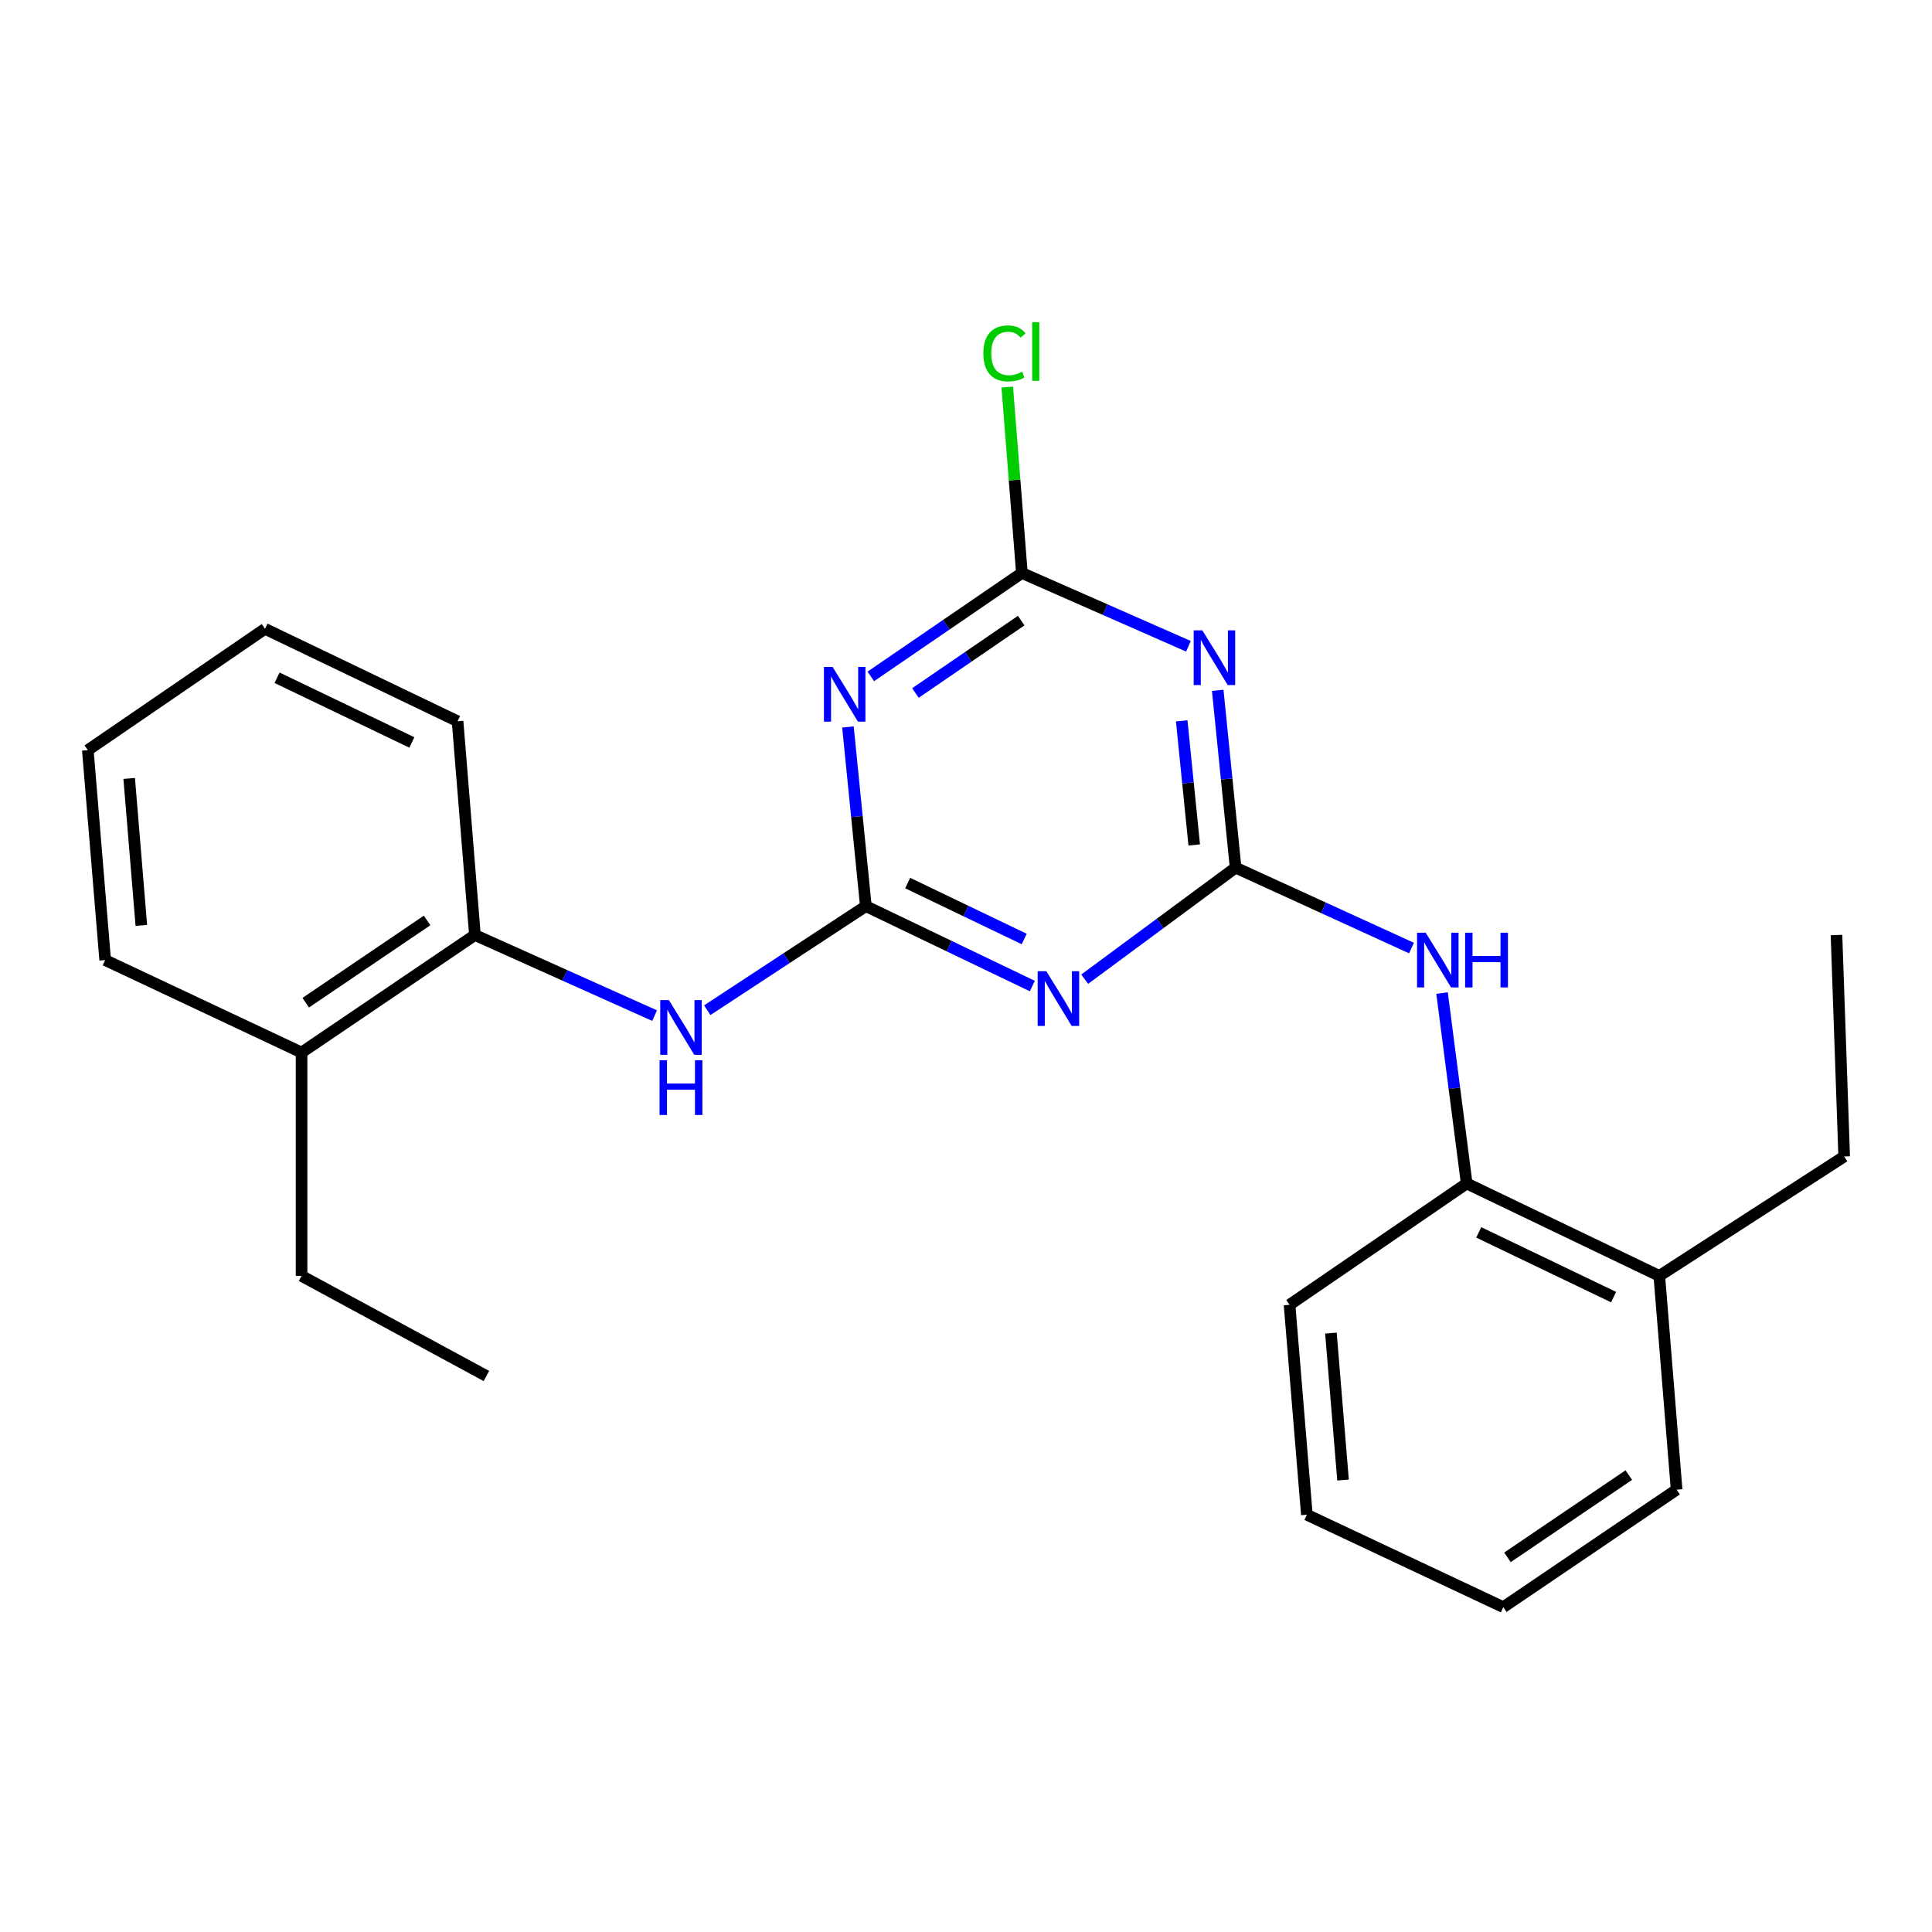 <?xml version='1.0' encoding='iso-8859-1'?>
<svg version='1.1' baseProfile='full'
              xmlns='http://www.w3.org/2000/svg'
                      xmlns:rdkit='http://www.rdkit.org/xml'
                      xmlns:xlink='http://www.w3.org/1999/xlink'
                  xml:space='preserve'
width='1000px' height='1000px' viewBox='0 0 1000 1000'>
<!-- END OF HEADER -->
<rect style='opacity:1.0;fill:#FFFFFF;stroke:none' width='1000' height='1000' x='0' y='0'> </rect>
<path class='bond-1' d='M 639.55,449.093 L 600.491,477.958' style='fill:none;fill-rule:evenodd;stroke:#000000;stroke-width:6px;stroke-linecap:butt;stroke-linejoin:miter;stroke-opacity:1' />
<path class='bond-1' d='M 600.491,477.958 L 561.431,506.823' style='fill:none;fill-rule:evenodd;stroke:#0000FF;stroke-width:6px;stroke-linecap:butt;stroke-linejoin:miter;stroke-opacity:1' />
<path class='bond-3' d='M 639.55,449.093 L 634.921,403.205' style='fill:none;fill-rule:evenodd;stroke:#000000;stroke-width:6px;stroke-linecap:butt;stroke-linejoin:miter;stroke-opacity:1' />
<path class='bond-3' d='M 634.921,403.205 L 630.292,357.317' style='fill:none;fill-rule:evenodd;stroke:#0000FF;stroke-width:6px;stroke-linecap:butt;stroke-linejoin:miter;stroke-opacity:1' />
<path class='bond-3' d='M 618.129,437.348 L 614.889,405.226' style='fill:none;fill-rule:evenodd;stroke:#000000;stroke-width:6px;stroke-linecap:butt;stroke-linejoin:miter;stroke-opacity:1' />
<path class='bond-3' d='M 614.889,405.226 L 611.649,373.104' style='fill:none;fill-rule:evenodd;stroke:#0000FF;stroke-width:6px;stroke-linecap:butt;stroke-linejoin:miter;stroke-opacity:1' />
<path class='bond-6' d='M 639.55,449.093 L 685.068,469.901' style='fill:none;fill-rule:evenodd;stroke:#000000;stroke-width:6px;stroke-linecap:butt;stroke-linejoin:miter;stroke-opacity:1' />
<path class='bond-6' d='M 685.068,469.901 L 730.585,490.709' style='fill:none;fill-rule:evenodd;stroke:#0000FF;stroke-width:6px;stroke-linecap:butt;stroke-linejoin:miter;stroke-opacity:1' />
<path class='bond-0' d='M 448.166,469.015 L 491.251,489.699' style='fill:none;fill-rule:evenodd;stroke:#000000;stroke-width:6px;stroke-linecap:butt;stroke-linejoin:miter;stroke-opacity:1' />
<path class='bond-0' d='M 491.251,489.699 L 534.336,510.383' style='fill:none;fill-rule:evenodd;stroke:#0000FF;stroke-width:6px;stroke-linecap:butt;stroke-linejoin:miter;stroke-opacity:1' />
<path class='bond-0' d='M 469.806,457.069 L 499.965,471.548' style='fill:none;fill-rule:evenodd;stroke:#000000;stroke-width:6px;stroke-linecap:butt;stroke-linejoin:miter;stroke-opacity:1' />
<path class='bond-0' d='M 499.965,471.548 L 530.125,486.027' style='fill:none;fill-rule:evenodd;stroke:#0000FF;stroke-width:6px;stroke-linecap:butt;stroke-linejoin:miter;stroke-opacity:1' />
<path class='bond-5' d='M 448.166,469.015 L 407.121,495.95' style='fill:none;fill-rule:evenodd;stroke:#000000;stroke-width:6px;stroke-linecap:butt;stroke-linejoin:miter;stroke-opacity:1' />
<path class='bond-5' d='M 407.121,495.95 L 366.076,522.885' style='fill:none;fill-rule:evenodd;stroke:#0000FF;stroke-width:6px;stroke-linecap:butt;stroke-linejoin:miter;stroke-opacity:1' />
<path class='bond-24' d='M 448.166,469.015 L 443.531,422.646' style='fill:none;fill-rule:evenodd;stroke:#000000;stroke-width:6px;stroke-linecap:butt;stroke-linejoin:miter;stroke-opacity:1' />
<path class='bond-24' d='M 443.531,422.646 L 438.896,376.278' style='fill:none;fill-rule:evenodd;stroke:#0000FF;stroke-width:6px;stroke-linecap:butt;stroke-linejoin:miter;stroke-opacity:1' />
<path class='bond-2' d='M 450.723,350.109 L 489.825,323.344' style='fill:none;fill-rule:evenodd;stroke:#0000FF;stroke-width:6px;stroke-linecap:butt;stroke-linejoin:miter;stroke-opacity:1' />
<path class='bond-2' d='M 489.825,323.344 L 528.926,296.579' style='fill:none;fill-rule:evenodd;stroke:#000000;stroke-width:6px;stroke-linecap:butt;stroke-linejoin:miter;stroke-opacity:1' />
<path class='bond-2' d='M 473.826,358.694 L 501.197,339.958' style='fill:none;fill-rule:evenodd;stroke:#0000FF;stroke-width:6px;stroke-linecap:butt;stroke-linejoin:miter;stroke-opacity:1' />
<path class='bond-2' d='M 501.197,339.958 L 528.568,321.223' style='fill:none;fill-rule:evenodd;stroke:#000000;stroke-width:6px;stroke-linecap:butt;stroke-linejoin:miter;stroke-opacity:1' />
<path class='bond-4' d='M 615.127,334.503 L 572.026,315.541' style='fill:none;fill-rule:evenodd;stroke:#0000FF;stroke-width:6px;stroke-linecap:butt;stroke-linejoin:miter;stroke-opacity:1' />
<path class='bond-4' d='M 572.026,315.541 L 528.926,296.579' style='fill:none;fill-rule:evenodd;stroke:#000000;stroke-width:6px;stroke-linecap:butt;stroke-linejoin:miter;stroke-opacity:1' />
<path class='bond-11' d='M 528.926,296.579 L 525.142,248.466' style='fill:none;fill-rule:evenodd;stroke:#000000;stroke-width:6px;stroke-linecap:butt;stroke-linejoin:miter;stroke-opacity:1' />
<path class='bond-11' d='M 525.142,248.466 L 521.358,200.354' style='fill:none;fill-rule:evenodd;stroke:#00CC00;stroke-width:6px;stroke-linecap:butt;stroke-linejoin:miter;stroke-opacity:1' />
<path class='bond-7' d='M 338.812,525.682 L 292.316,504.826' style='fill:none;fill-rule:evenodd;stroke:#0000FF;stroke-width:6px;stroke-linecap:butt;stroke-linejoin:miter;stroke-opacity:1' />
<path class='bond-7' d='M 292.316,504.826 L 245.821,483.97' style='fill:none;fill-rule:evenodd;stroke:#000000;stroke-width:6px;stroke-linecap:butt;stroke-linejoin:miter;stroke-opacity:1' />
<path class='bond-8' d='M 746.41,514.008 L 752.784,563.283' style='fill:none;fill-rule:evenodd;stroke:#0000FF;stroke-width:6px;stroke-linecap:butt;stroke-linejoin:miter;stroke-opacity:1' />
<path class='bond-8' d='M 752.784,563.283 L 759.157,612.558' style='fill:none;fill-rule:evenodd;stroke:#000000;stroke-width:6px;stroke-linecap:butt;stroke-linejoin:miter;stroke-opacity:1' />
<path class='bond-9' d='M 245.821,483.97 L 156.09,544.785' style='fill:none;fill-rule:evenodd;stroke:#000000;stroke-width:6px;stroke-linecap:butt;stroke-linejoin:miter;stroke-opacity:1' />
<path class='bond-9' d='M 221.065,476.425 L 158.254,518.996' style='fill:none;fill-rule:evenodd;stroke:#000000;stroke-width:6px;stroke-linecap:butt;stroke-linejoin:miter;stroke-opacity:1' />
<path class='bond-13' d='M 245.821,483.97 L 236.839,373.323' style='fill:none;fill-rule:evenodd;stroke:#000000;stroke-width:6px;stroke-linecap:butt;stroke-linejoin:miter;stroke-opacity:1' />
<path class='bond-10' d='M 759.157,612.558 L 858.853,660.399' style='fill:none;fill-rule:evenodd;stroke:#000000;stroke-width:6px;stroke-linecap:butt;stroke-linejoin:miter;stroke-opacity:1' />
<path class='bond-10' d='M 765.401,637.887 L 835.188,671.375' style='fill:none;fill-rule:evenodd;stroke:#000000;stroke-width:6px;stroke-linecap:butt;stroke-linejoin:miter;stroke-opacity:1' />
<path class='bond-12' d='M 759.157,612.558 L 667.469,675.354' style='fill:none;fill-rule:evenodd;stroke:#000000;stroke-width:6px;stroke-linecap:butt;stroke-linejoin:miter;stroke-opacity:1' />
<path class='bond-14' d='M 156.09,544.785 L 156.09,660.399' style='fill:none;fill-rule:evenodd;stroke:#000000;stroke-width:6px;stroke-linecap:butt;stroke-linejoin:miter;stroke-opacity:1' />
<path class='bond-16' d='M 156.09,544.785 L 54.437,496.934' style='fill:none;fill-rule:evenodd;stroke:#000000;stroke-width:6px;stroke-linecap:butt;stroke-linejoin:miter;stroke-opacity:1' />
<path class='bond-15' d='M 858.853,660.399 L 954.545,598.599' style='fill:none;fill-rule:evenodd;stroke:#000000;stroke-width:6px;stroke-linecap:butt;stroke-linejoin:miter;stroke-opacity:1' />
<path class='bond-17' d='M 858.853,660.399 L 867.813,771.046' style='fill:none;fill-rule:evenodd;stroke:#000000;stroke-width:6px;stroke-linecap:butt;stroke-linejoin:miter;stroke-opacity:1' />
<path class='bond-21' d='M 667.469,675.354 L 676.429,784.021' style='fill:none;fill-rule:evenodd;stroke:#000000;stroke-width:6px;stroke-linecap:butt;stroke-linejoin:miter;stroke-opacity:1' />
<path class='bond-21' d='M 688.879,689.999 L 695.151,766.066' style='fill:none;fill-rule:evenodd;stroke:#000000;stroke-width:6px;stroke-linecap:butt;stroke-linejoin:miter;stroke-opacity:1' />
<path class='bond-20' d='M 236.839,373.323 L 137.165,325.482' style='fill:none;fill-rule:evenodd;stroke:#000000;stroke-width:6px;stroke-linecap:butt;stroke-linejoin:miter;stroke-opacity:1' />
<path class='bond-20' d='M 213.175,384.298 L 143.404,350.81' style='fill:none;fill-rule:evenodd;stroke:#000000;stroke-width:6px;stroke-linecap:butt;stroke-linejoin:miter;stroke-opacity:1' />
<path class='bond-19' d='M 156.09,660.399 L 251.771,712.221' style='fill:none;fill-rule:evenodd;stroke:#000000;stroke-width:6px;stroke-linecap:butt;stroke-linejoin:miter;stroke-opacity:1' />
<path class='bond-18' d='M 954.545,598.599 L 950.563,483.97' style='fill:none;fill-rule:evenodd;stroke:#000000;stroke-width:6px;stroke-linecap:butt;stroke-linejoin:miter;stroke-opacity:1' />
<path class='bond-26' d='M 54.437,496.934 L 45.455,388.278' style='fill:none;fill-rule:evenodd;stroke:#000000;stroke-width:6px;stroke-linecap:butt;stroke-linejoin:miter;stroke-opacity:1' />
<path class='bond-26' d='M 73.155,478.977 L 66.867,402.917' style='fill:none;fill-rule:evenodd;stroke:#000000;stroke-width:6px;stroke-linecap:butt;stroke-linejoin:miter;stroke-opacity:1' />
<path class='bond-25' d='M 867.813,771.046 L 778.105,831.861' style='fill:none;fill-rule:evenodd;stroke:#000000;stroke-width:6px;stroke-linecap:butt;stroke-linejoin:miter;stroke-opacity:1' />
<path class='bond-25' d='M 843.059,763.503 L 780.264,806.074' style='fill:none;fill-rule:evenodd;stroke:#000000;stroke-width:6px;stroke-linecap:butt;stroke-linejoin:miter;stroke-opacity:1' />
<path class='bond-23' d='M 137.165,325.482 L 45.455,388.278' style='fill:none;fill-rule:evenodd;stroke:#000000;stroke-width:6px;stroke-linecap:butt;stroke-linejoin:miter;stroke-opacity:1' />
<path class='bond-22' d='M 676.429,784.021 L 778.105,831.861' style='fill:none;fill-rule:evenodd;stroke:#000000;stroke-width:6px;stroke-linecap:butt;stroke-linejoin:miter;stroke-opacity:1' />
<path  class='atom-2' d='M 541.58 502.706
L 550.86 517.706
Q 551.78 519.186, 553.26 521.866
Q 554.74 524.546, 554.82 524.706
L 554.82 502.706
L 558.58 502.706
L 558.58 531.026
L 554.7 531.026
L 544.74 514.626
Q 543.58 512.706, 542.34 510.506
Q 541.14 508.306, 540.78 507.626
L 540.78 531.026
L 537.1 531.026
L 537.1 502.706
L 541.58 502.706
' fill='#0000FF'/>
<path  class='atom-3' d='M 430.945 345.203
L 440.225 360.203
Q 441.145 361.683, 442.625 364.363
Q 444.105 367.043, 444.185 367.203
L 444.185 345.203
L 447.945 345.203
L 447.945 373.523
L 444.065 373.523
L 434.105 357.123
Q 432.945 355.203, 431.705 353.003
Q 430.505 350.803, 430.145 350.123
L 430.145 373.523
L 426.465 373.523
L 426.465 345.203
L 430.945 345.203
' fill='#0000FF'/>
<path  class='atom-4' d='M 622.329 326.266
L 631.609 341.266
Q 632.529 342.746, 634.009 345.426
Q 635.489 348.106, 635.569 348.266
L 635.569 326.266
L 639.329 326.266
L 639.329 354.586
L 635.449 354.586
L 625.489 338.186
Q 624.329 336.266, 623.089 334.066
Q 621.889 331.866, 621.529 331.186
L 621.529 354.586
L 617.849 354.586
L 617.849 326.266
L 622.329 326.266
' fill='#0000FF'/>
<path  class='atom-6' d='M 346.214 517.65
L 355.494 532.65
Q 356.414 534.13, 357.894 536.81
Q 359.374 539.49, 359.454 539.65
L 359.454 517.65
L 363.214 517.65
L 363.214 545.97
L 359.334 545.97
L 349.374 529.57
Q 348.214 527.65, 346.974 525.45
Q 345.774 523.25, 345.414 522.57
L 345.414 545.97
L 341.734 545.97
L 341.734 517.65
L 346.214 517.65
' fill='#0000FF'/>
<path  class='atom-6' d='M 341.394 548.802
L 345.234 548.802
L 345.234 560.842
L 359.714 560.842
L 359.714 548.802
L 363.554 548.802
L 363.554 577.122
L 359.714 577.122
L 359.714 564.042
L 345.234 564.042
L 345.234 577.122
L 341.394 577.122
L 341.394 548.802
' fill='#0000FF'/>
<path  class='atom-7' d='M 737.942 482.774
L 747.222 497.774
Q 748.142 499.254, 749.622 501.934
Q 751.102 504.614, 751.182 504.774
L 751.182 482.774
L 754.942 482.774
L 754.942 511.094
L 751.062 511.094
L 741.102 494.694
Q 739.942 492.774, 738.702 490.574
Q 737.502 488.374, 737.142 487.694
L 737.142 511.094
L 733.462 511.094
L 733.462 482.774
L 737.942 482.774
' fill='#0000FF'/>
<path  class='atom-7' d='M 758.342 482.774
L 762.182 482.774
L 762.182 494.814
L 776.662 494.814
L 776.662 482.774
L 780.502 482.774
L 780.502 511.094
L 776.662 511.094
L 776.662 498.014
L 762.182 498.014
L 762.182 511.094
L 758.342 511.094
L 758.342 482.774
' fill='#0000FF'/>
<path  class='atom-12' d='M 508.99 182.919
Q 508.99 175.879, 512.27 172.199
Q 515.59 168.479, 521.87 168.479
Q 527.71 168.479, 530.83 172.599
L 528.19 174.759
Q 525.91 171.759, 521.87 171.759
Q 517.59 171.759, 515.31 174.639
Q 513.07 177.479, 513.07 182.919
Q 513.07 188.519, 515.39 191.399
Q 517.75 194.279, 522.31 194.279
Q 525.43 194.279, 529.07 192.399
L 530.19 195.399
Q 528.71 196.359, 526.47 196.919
Q 524.23 197.479, 521.75 197.479
Q 515.59 197.479, 512.27 193.719
Q 508.99 189.959, 508.99 182.919
' fill='#00CC00'/>
<path  class='atom-12' d='M 534.27 166.759
L 537.95 166.759
L 537.95 197.119
L 534.27 197.119
L 534.27 166.759
' fill='#00CC00'/>
</svg>
